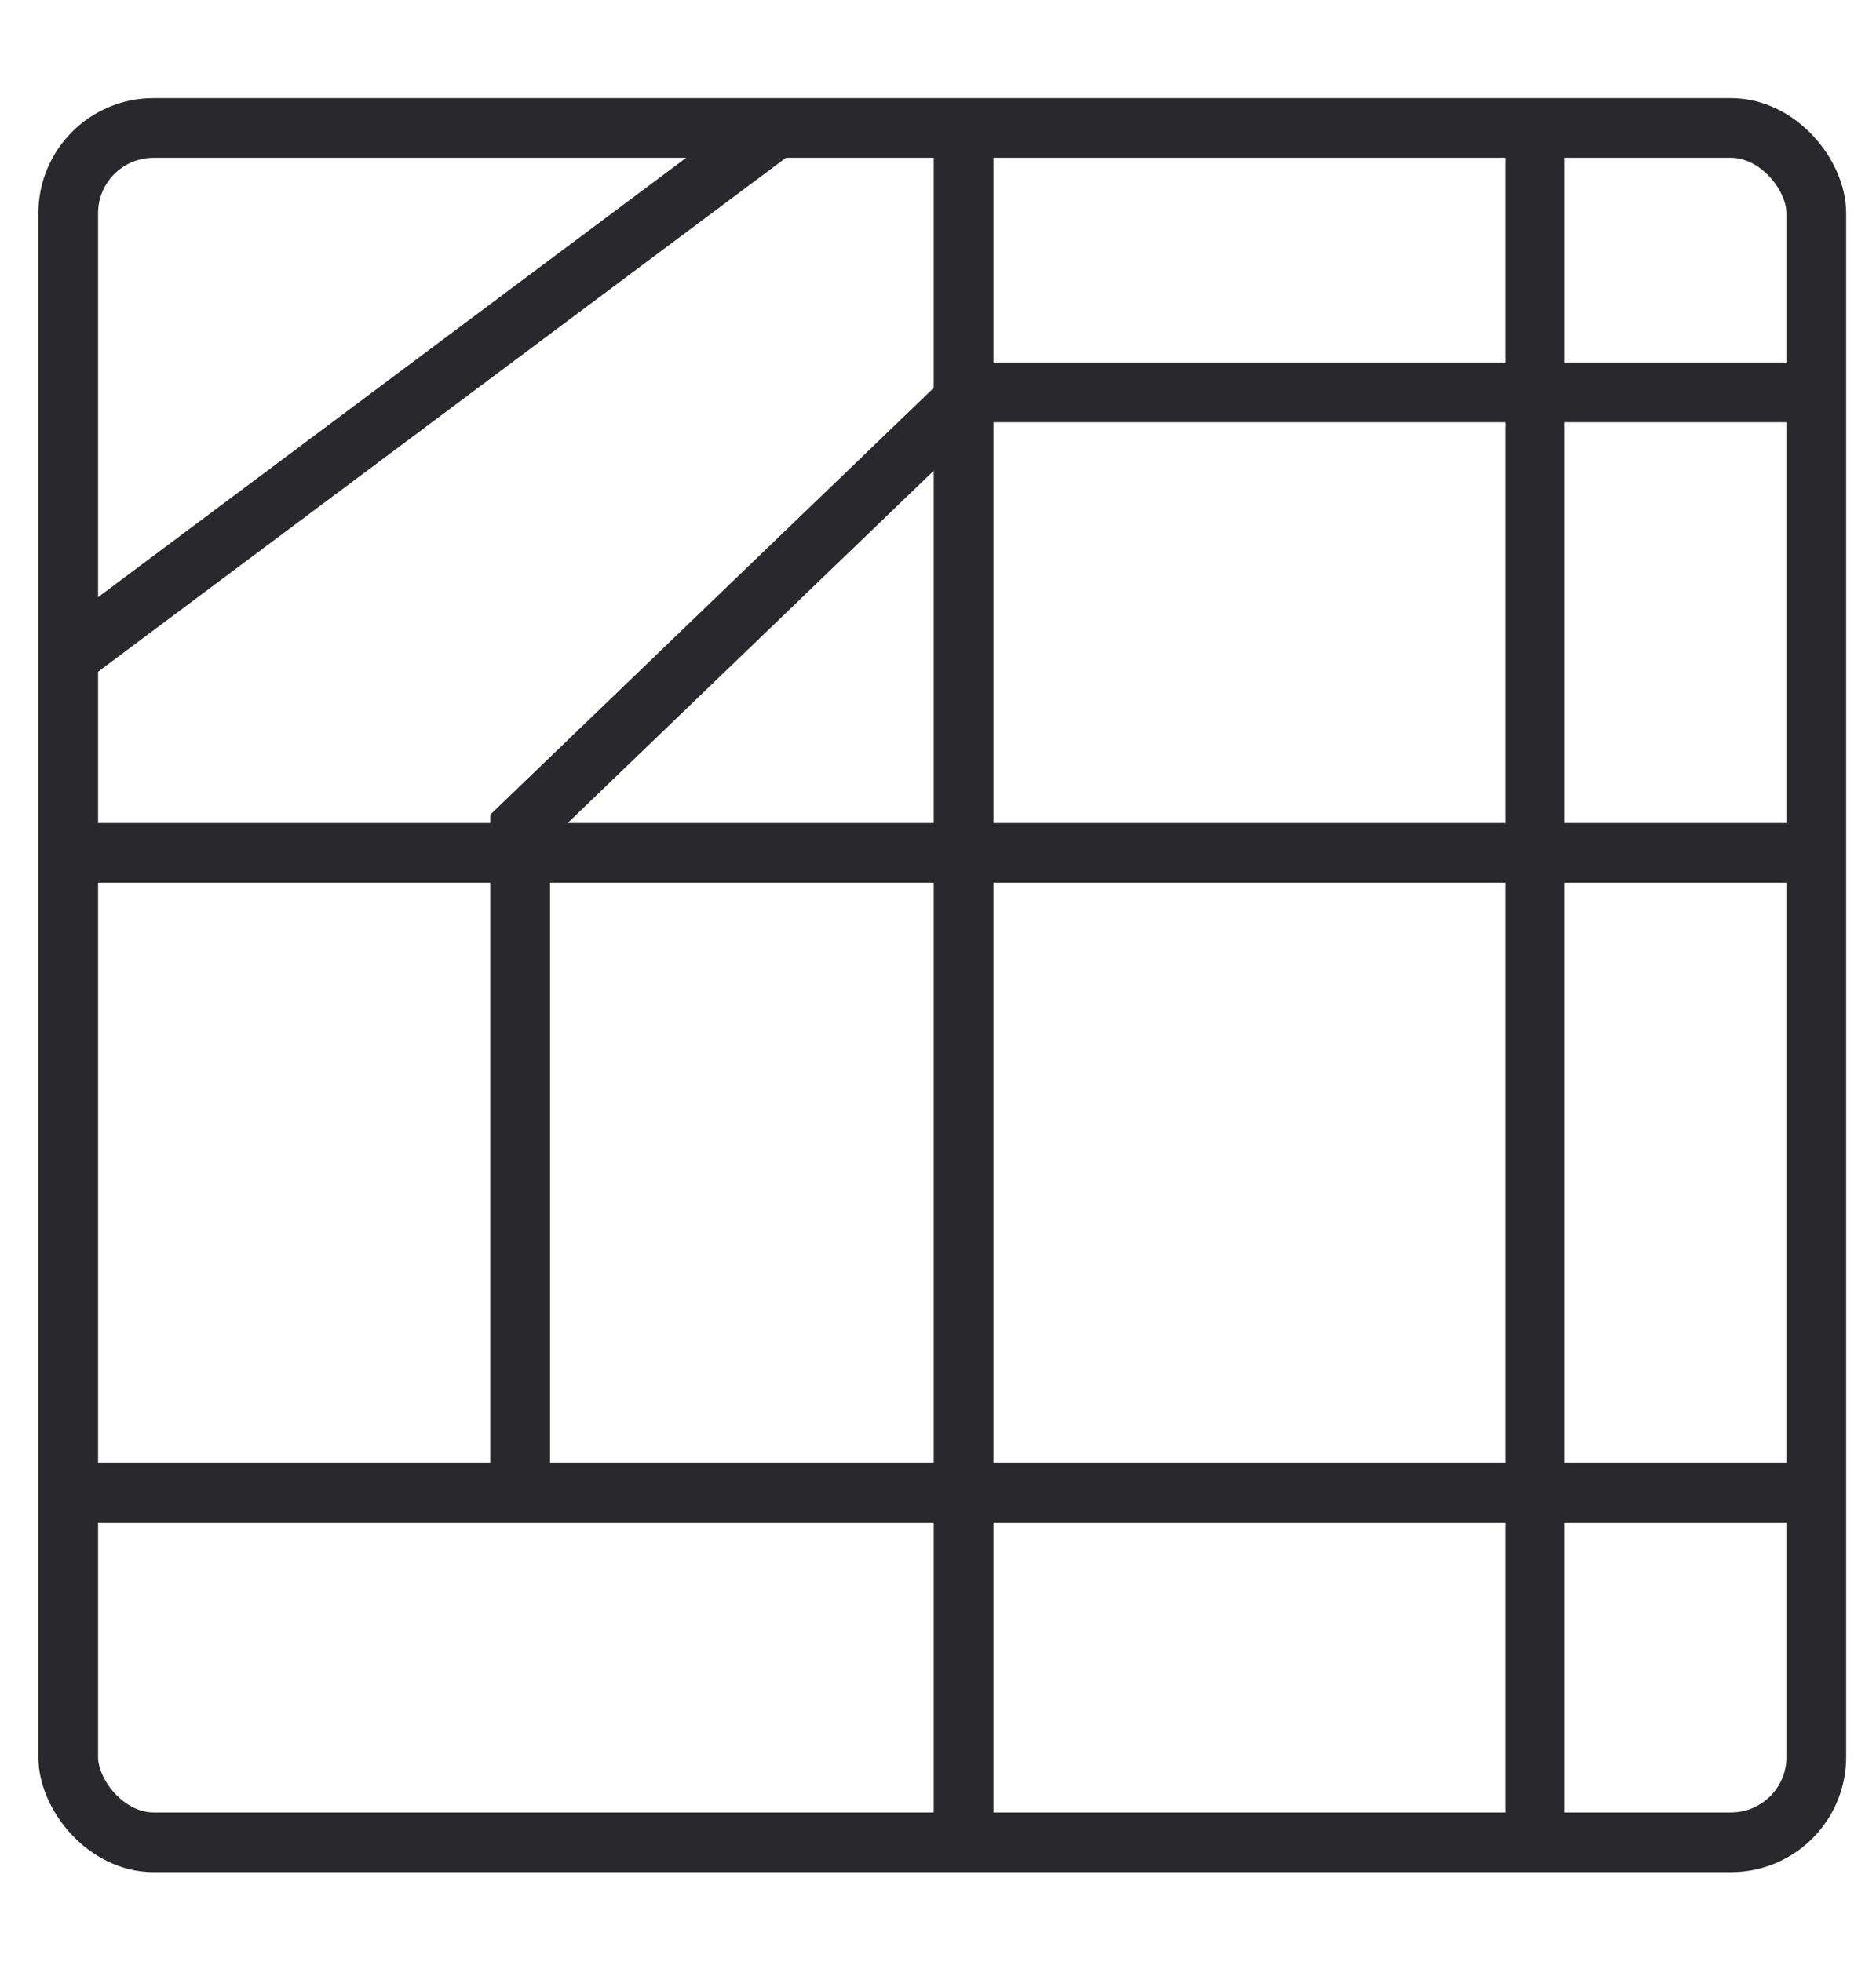 <?xml version="1.0" encoding="UTF-8"?>
<svg xmlns="http://www.w3.org/2000/svg" version="1.1" viewBox="0 0 22 23">
  <defs>
    <style>
      .cls-1 {
        fill: none;
        stroke: #29282c;
        stroke-width: .7px;
      }
    </style>
  </defs>
  <!-- Generator: Adobe Illustrator 28.7.1, SVG Export Plug-In . SVG Version: 1.2.0 Build 142)  -->
  <g>
    <g id="Layer_1">
      <g id="Layer_1-2" data-name="Layer_1">
        <g id="Layer_1-2">
          <g id="Layer_1-2-2" data-name="Layer_1-2">
            <g>
              <rect class="cls-1" x=".8" y="1.5" width="20.5" height="20.1" rx="1" ry="1"/>
              <line class="cls-1" x1="18" y1="1.5" x2="18" y2="21.5"/>
              <path class="cls-1" d="M11.3,1.5v20"/>
              <line class="cls-1" x1="9.1" y1="1.5" x2=".8" y2="7.7"/>
              <line class="cls-1" x1="21" y1="17.5" x2=".8" y2="17.5"/>
              <line class="cls-1" x1="21" y1="10" x2=".8" y2="10"/>
              <path class="cls-1" d="M21,4.6h-9.6l-5.3,5.1v7.7"/>
            </g>
          </g>
        </g>
      </g>
    </g>
  </g>
</svg>